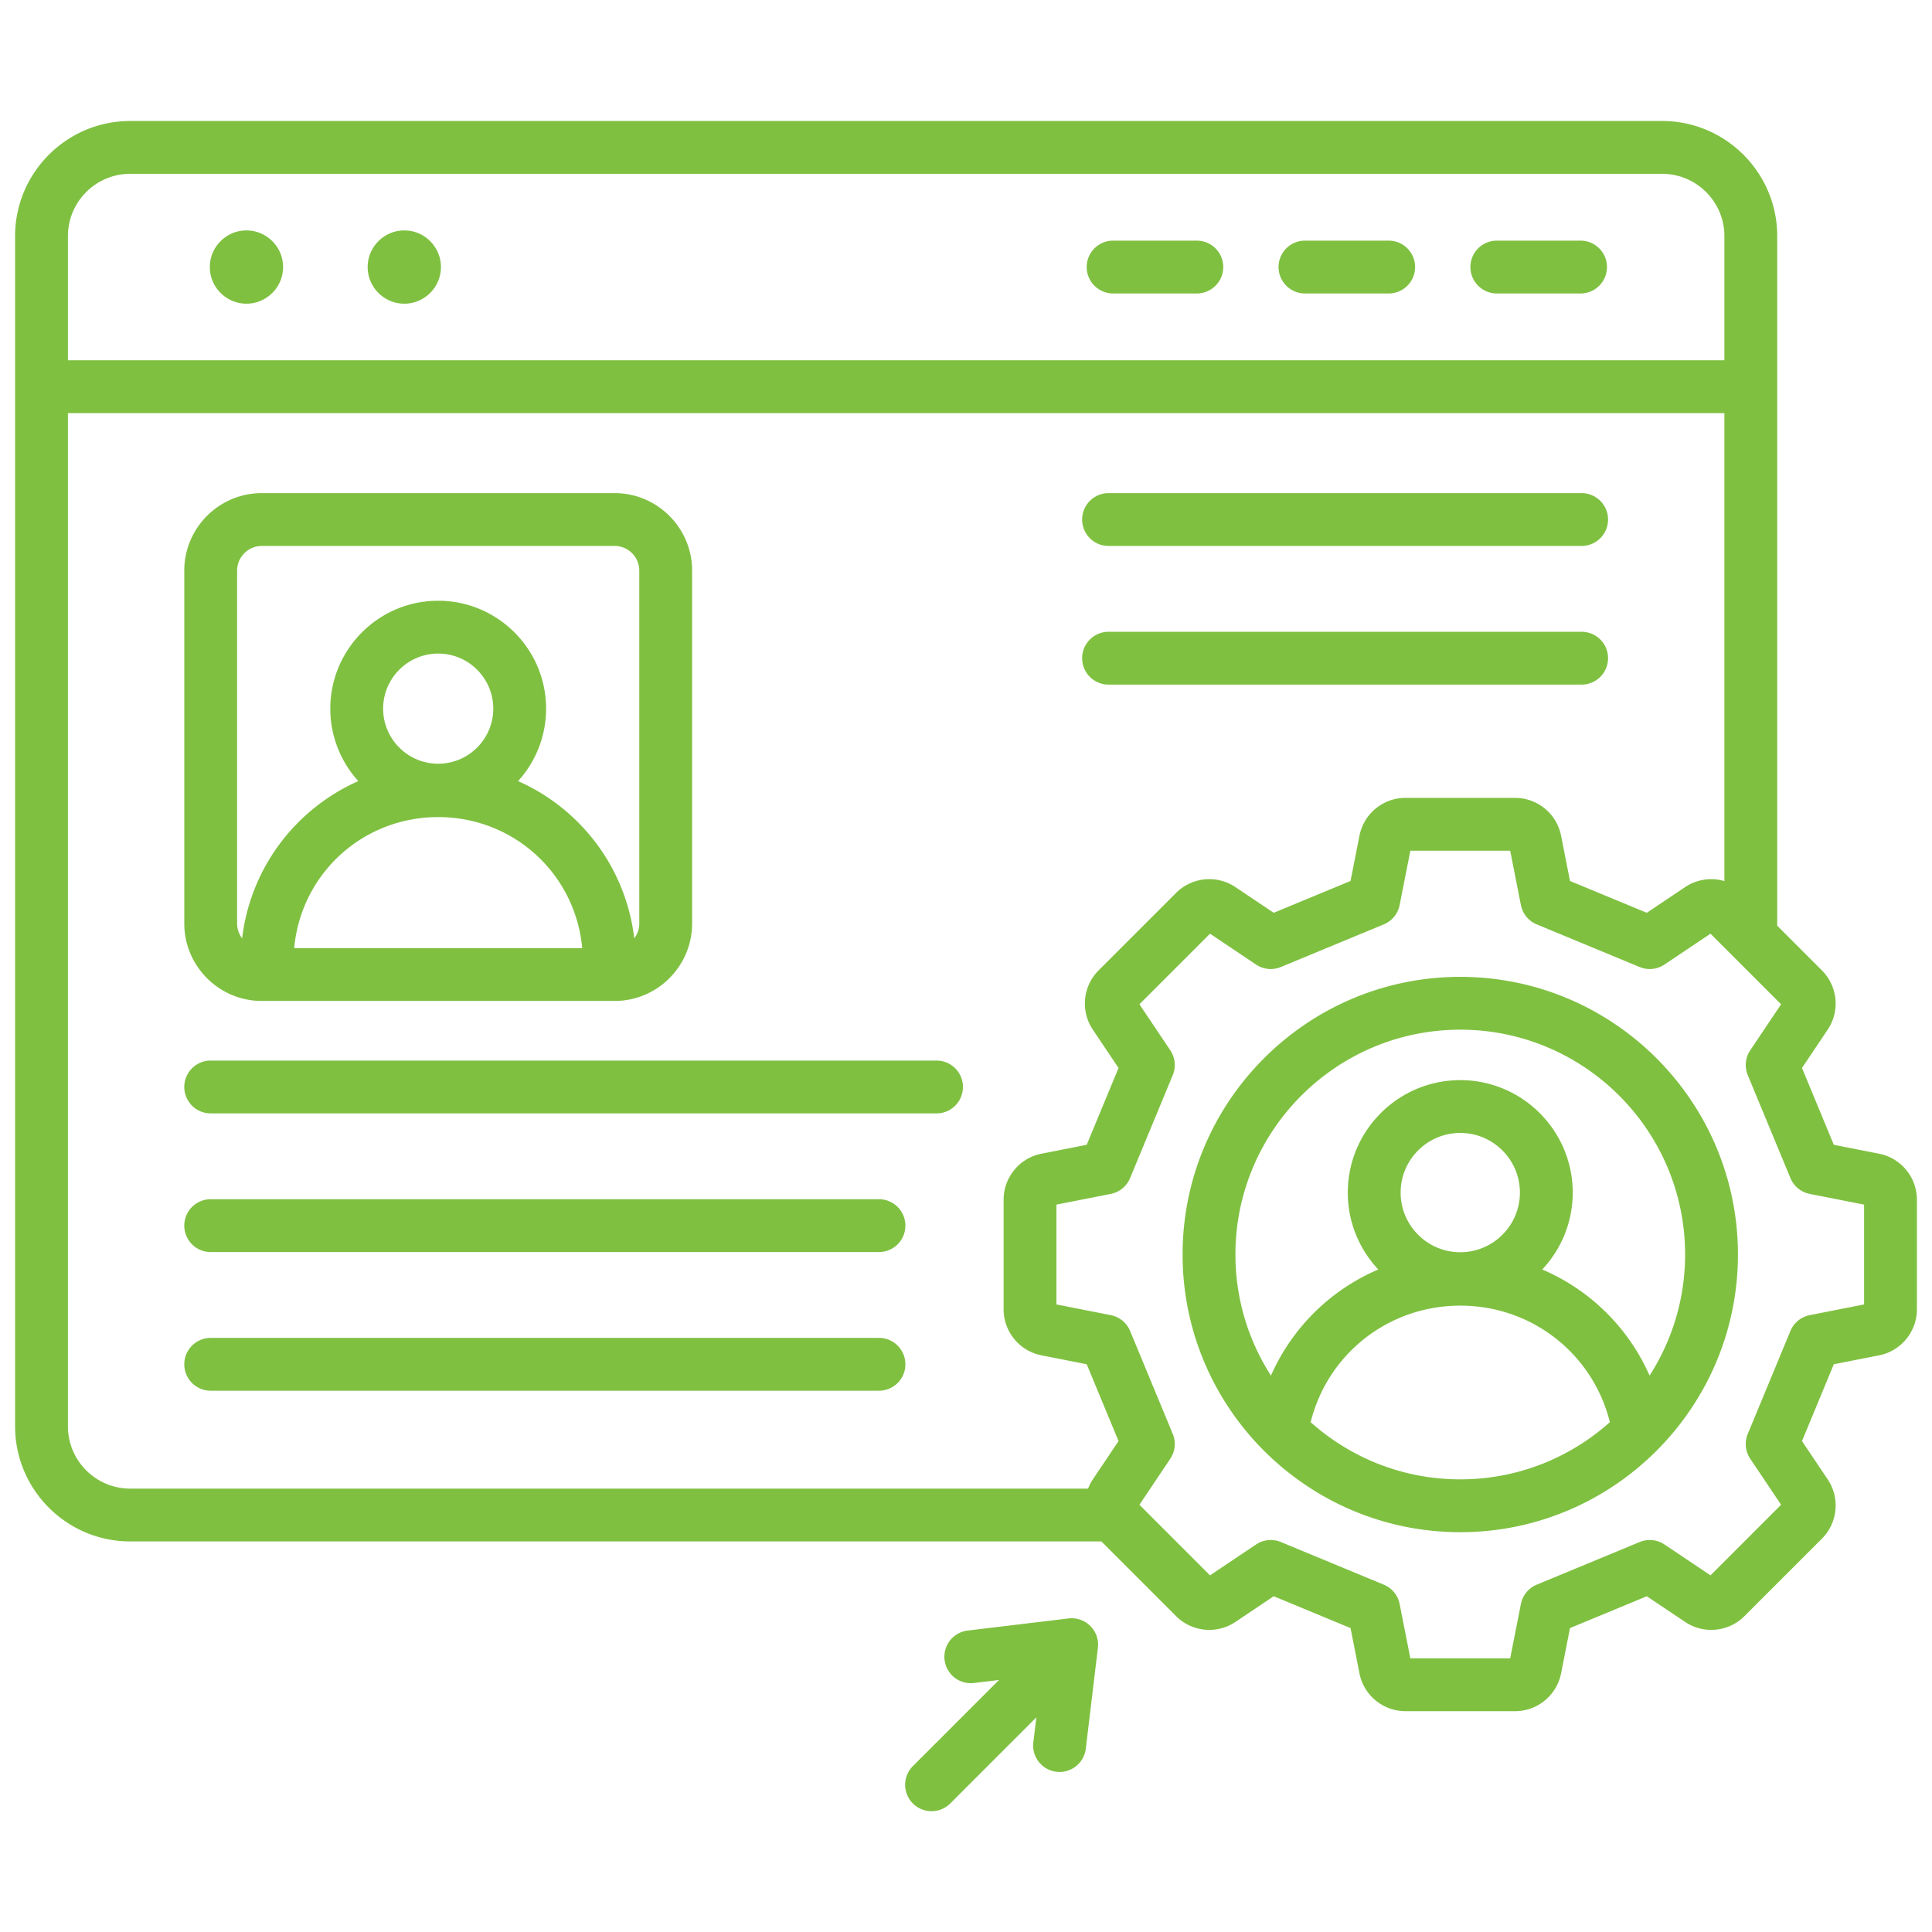 <svg xmlns="http://www.w3.org/2000/svg" xmlns:xlink="http://www.w3.org/1999/xlink" width="512" height="512" x="0" y="0" viewBox="0 0 512 512" style="enable-background:new 0 0 512 512" xml:space="preserve"><g><path d="M55.605 70.771c0-5.347 4.36-9.707 9.707-9.707s9.707 4.36 9.707 9.707-4.361 9.707-9.707 9.707-9.707-4.361-9.707-9.707zm51.539 9.707c5.346 0 9.707-4.361 9.707-9.707s-4.36-9.707-9.707-9.707-9.707 4.36-9.707 9.707 4.361 9.707 9.707 9.707zm289.532-2.707h22.187a7 7 0 1 0 0-14h-22.187a7 7 0 1 0 0 14zm-50.845 0h22.187a7 7 0 1 0 0-14h-22.187a7 7 0 1 0 0 14zm-50.846 0h22.187a7 7 0 1 0 0-14h-22.187a7 7 0 1 0 0 14zm-11.816 351.134-26.855 3.224a7.001 7.001 0 0 0 1.668 13.9l6.76-.812-22.77 22.771a7 7 0 1 0 9.9 9.898l22.771-22.771-.812 6.762a7.001 7.001 0 0 0 13.9 1.668l3.223-26.856a7.003 7.003 0 0 0-2-5.784 6.994 6.994 0 0 0-5.784-2zM508 317.926v29.071c0 5.912-4.21 11.033-10.01 12.177l-12.01 2.367-8.434 20.356 6.82 10.168c3.293 4.911 2.649 11.509-1.533 15.689l-20.555 20.555c-4.182 4.181-10.781 4.821-15.688 1.531l-10.169-6.818-20.356 8.434-2.368 12.011c-1.145 5.8-6.265 10.01-12.176 10.01H372.45c-5.911 0-11.032-4.21-12.176-10.01l-2.368-12.011-20.356-8.434-10.169 6.818c-4.91 3.291-11.507 2.648-15.687-1.53l-19.814-19.813H34.511C17.687 408.497 4 394.809 4 377.985V62.575c0-16.824 13.688-30.512 30.511-30.512h405.961c16.824 0 30.511 13.688 30.511 30.512v182.744l11.85 11.849c4.18 4.182 4.824 10.779 1.533 15.688l-6.82 10.169 8.434 20.356 12.01 2.369c5.8 1.143 10.01 6.264 10.01 12.175zM18 62.575v32.904h438.984V62.575c0-9.104-7.407-16.512-16.511-16.512H34.511C25.407 46.063 18 53.47 18 62.575zm278.424 319.322-8.434-20.356-12.011-2.368c-5.8-1.143-10.01-6.264-10.01-12.176v-29.071c0-5.911 4.21-11.032 10.011-12.176l12.009-2.368 8.434-20.356-6.819-10.169c-3.292-4.908-2.649-11.506 1.53-15.687l20.558-20.557c4.179-4.178 10.777-4.824 15.686-1.534l10.171 6.821 20.356-8.434 2.368-12.011c1.145-5.8 6.265-10.01 12.176-10.01h29.071c5.911 0 11.032 4.21 12.176 10.01l2.368 12.011 20.356 8.434 10.169-6.819c3.134-2.101 6.953-2.592 10.394-1.59V109.48H18v268.506c0 9.104 7.407 16.512 16.511 16.512h253.842c.325-.84.734-1.657 1.252-2.43l6.82-10.17zM494 319.233l-14.407-2.842a6.997 6.997 0 0 1-5.112-4.188l-11.304-27.284a7.003 7.003 0 0 1 .653-6.578l8.18-12.196-18.709-18.708-12.197 8.179a6.997 6.997 0 0 1-6.578.653l-27.284-11.303a6.997 6.997 0 0 1-4.188-5.112l-2.84-14.407h-26.458l-2.84 14.407a7 7 0 0 1-4.188 5.112l-27.284 11.303a6.998 6.998 0 0 1-6.578-.653l-12.197-8.179-18.709 18.707 8.18 12.198a6.995 6.995 0 0 1 .653 6.577l-11.304 27.284a6.997 6.997 0 0 1-5.112 4.188l-14.407 2.842v26.457l14.406 2.841a6.999 6.999 0 0 1 5.113 4.188l11.304 27.284a7.001 7.001 0 0 1-.653 6.577l-8.18 12.198 18.708 18.707 12.199-8.18a6.992 6.992 0 0 1 6.578-.653l27.283 11.304a6.997 6.997 0 0 1 4.188 5.112l2.84 14.407h26.458l2.84-14.407a7 7 0 0 1 4.188-5.112l27.283-11.304a7.003 7.003 0 0 1 6.578.653l12.199 8.18 18.708-18.708-8.18-12.196a6.997 6.997 0 0 1-.653-6.578l11.304-27.284a6.995 6.995 0 0 1 5.113-4.188L494 345.69zm-33.429 13.228c0 40.575-33.011 73.586-73.586 73.586S313.4 373.036 313.4 332.461s33.01-73.585 73.585-73.585 73.586 33.01 73.586 73.585zm-73.586 59.586c15.214 0 29.108-5.739 39.65-15.157-4.5-18.095-20.638-30.881-39.65-30.881s-35.149 12.787-39.65 30.881c10.541 9.418 24.435 15.157 39.65 15.157zm15.805-75.997c0-8.715-7.09-15.805-15.805-15.805s-15.805 7.09-15.805 15.805 7.09 15.805 15.805 15.805 15.805-7.09 15.805-15.805zm43.781 16.411c0-32.855-26.73-59.585-59.586-59.585S327.4 299.605 327.4 332.461c0 11.809 3.467 22.816 9.416 32.086a54.449 54.449 0 0 1 28.446-28.121c-5.006-5.334-8.082-12.5-8.082-20.375 0-16.435 13.371-29.805 29.805-29.805s29.805 13.37 29.805 29.805c0 7.875-3.076 15.042-8.082 20.375a54.45 54.45 0 0 1 28.447 28.121c5.949-9.27 9.416-20.277 9.416-32.086zm-198.38-51.4H55.836a7 7 0 1 0 0 14H248.19a7 7 0 1 0 0-14zm-15.253 36.747H55.836a7 7 0 1 0 0 14h177.101a7 7 0 1 0 0-14zm0 36.747H55.836a7 7 0 1 0 0 14h177.101a7 7 0 1 0 0-14zm60.84-209.872h125.371a7 7 0 1 0 0-14H293.778a7 7 0 1 0 0 14zm0 36.747h125.371a7 7 0 1 0 0-14H293.778a7 7 0 1 0 0 14zm-244.94 63.294V151.22c0-11.324 9.213-20.537 20.537-20.537h93.504c11.324 0 20.537 9.213 20.537 20.537v93.504c0 11.324-9.213 20.537-20.537 20.537H69.375c-11.324 0-20.537-9.213-20.537-20.537zm81.882-56.926c0-8.047-6.546-14.594-14.593-14.594s-14.594 6.547-14.594 14.594 6.546 14.593 14.594 14.593 14.593-6.546 14.593-14.593zm-52.745 63.287v.176h76.304v-.176c-1.928-19.717-18.277-34.548-38.152-34.548s-36.224 14.831-38.152 34.548zm-15.137-6.361c0 1.48.5 2.841 1.332 3.938a52.184 52.184 0 0 1 16.556-32.335 52.308 52.308 0 0 1 14.232-9.328c-4.611-5.079-7.425-11.818-7.425-19.201 0-15.767 12.827-28.594 28.594-28.594s28.593 12.827 28.593 28.594c0 7.384-2.814 14.123-7.425 19.201a52.298 52.298 0 0 1 14.233 9.328 52.184 52.184 0 0 1 16.556 32.336 6.497 6.497 0 0 0 1.333-3.939V151.22a6.545 6.545 0 0 0-6.537-6.537H69.376a6.545 6.545 0 0 0-6.537 6.537v93.504z" fill="#7fc041" opacity="1" data-original="#000000"></path></g></svg>